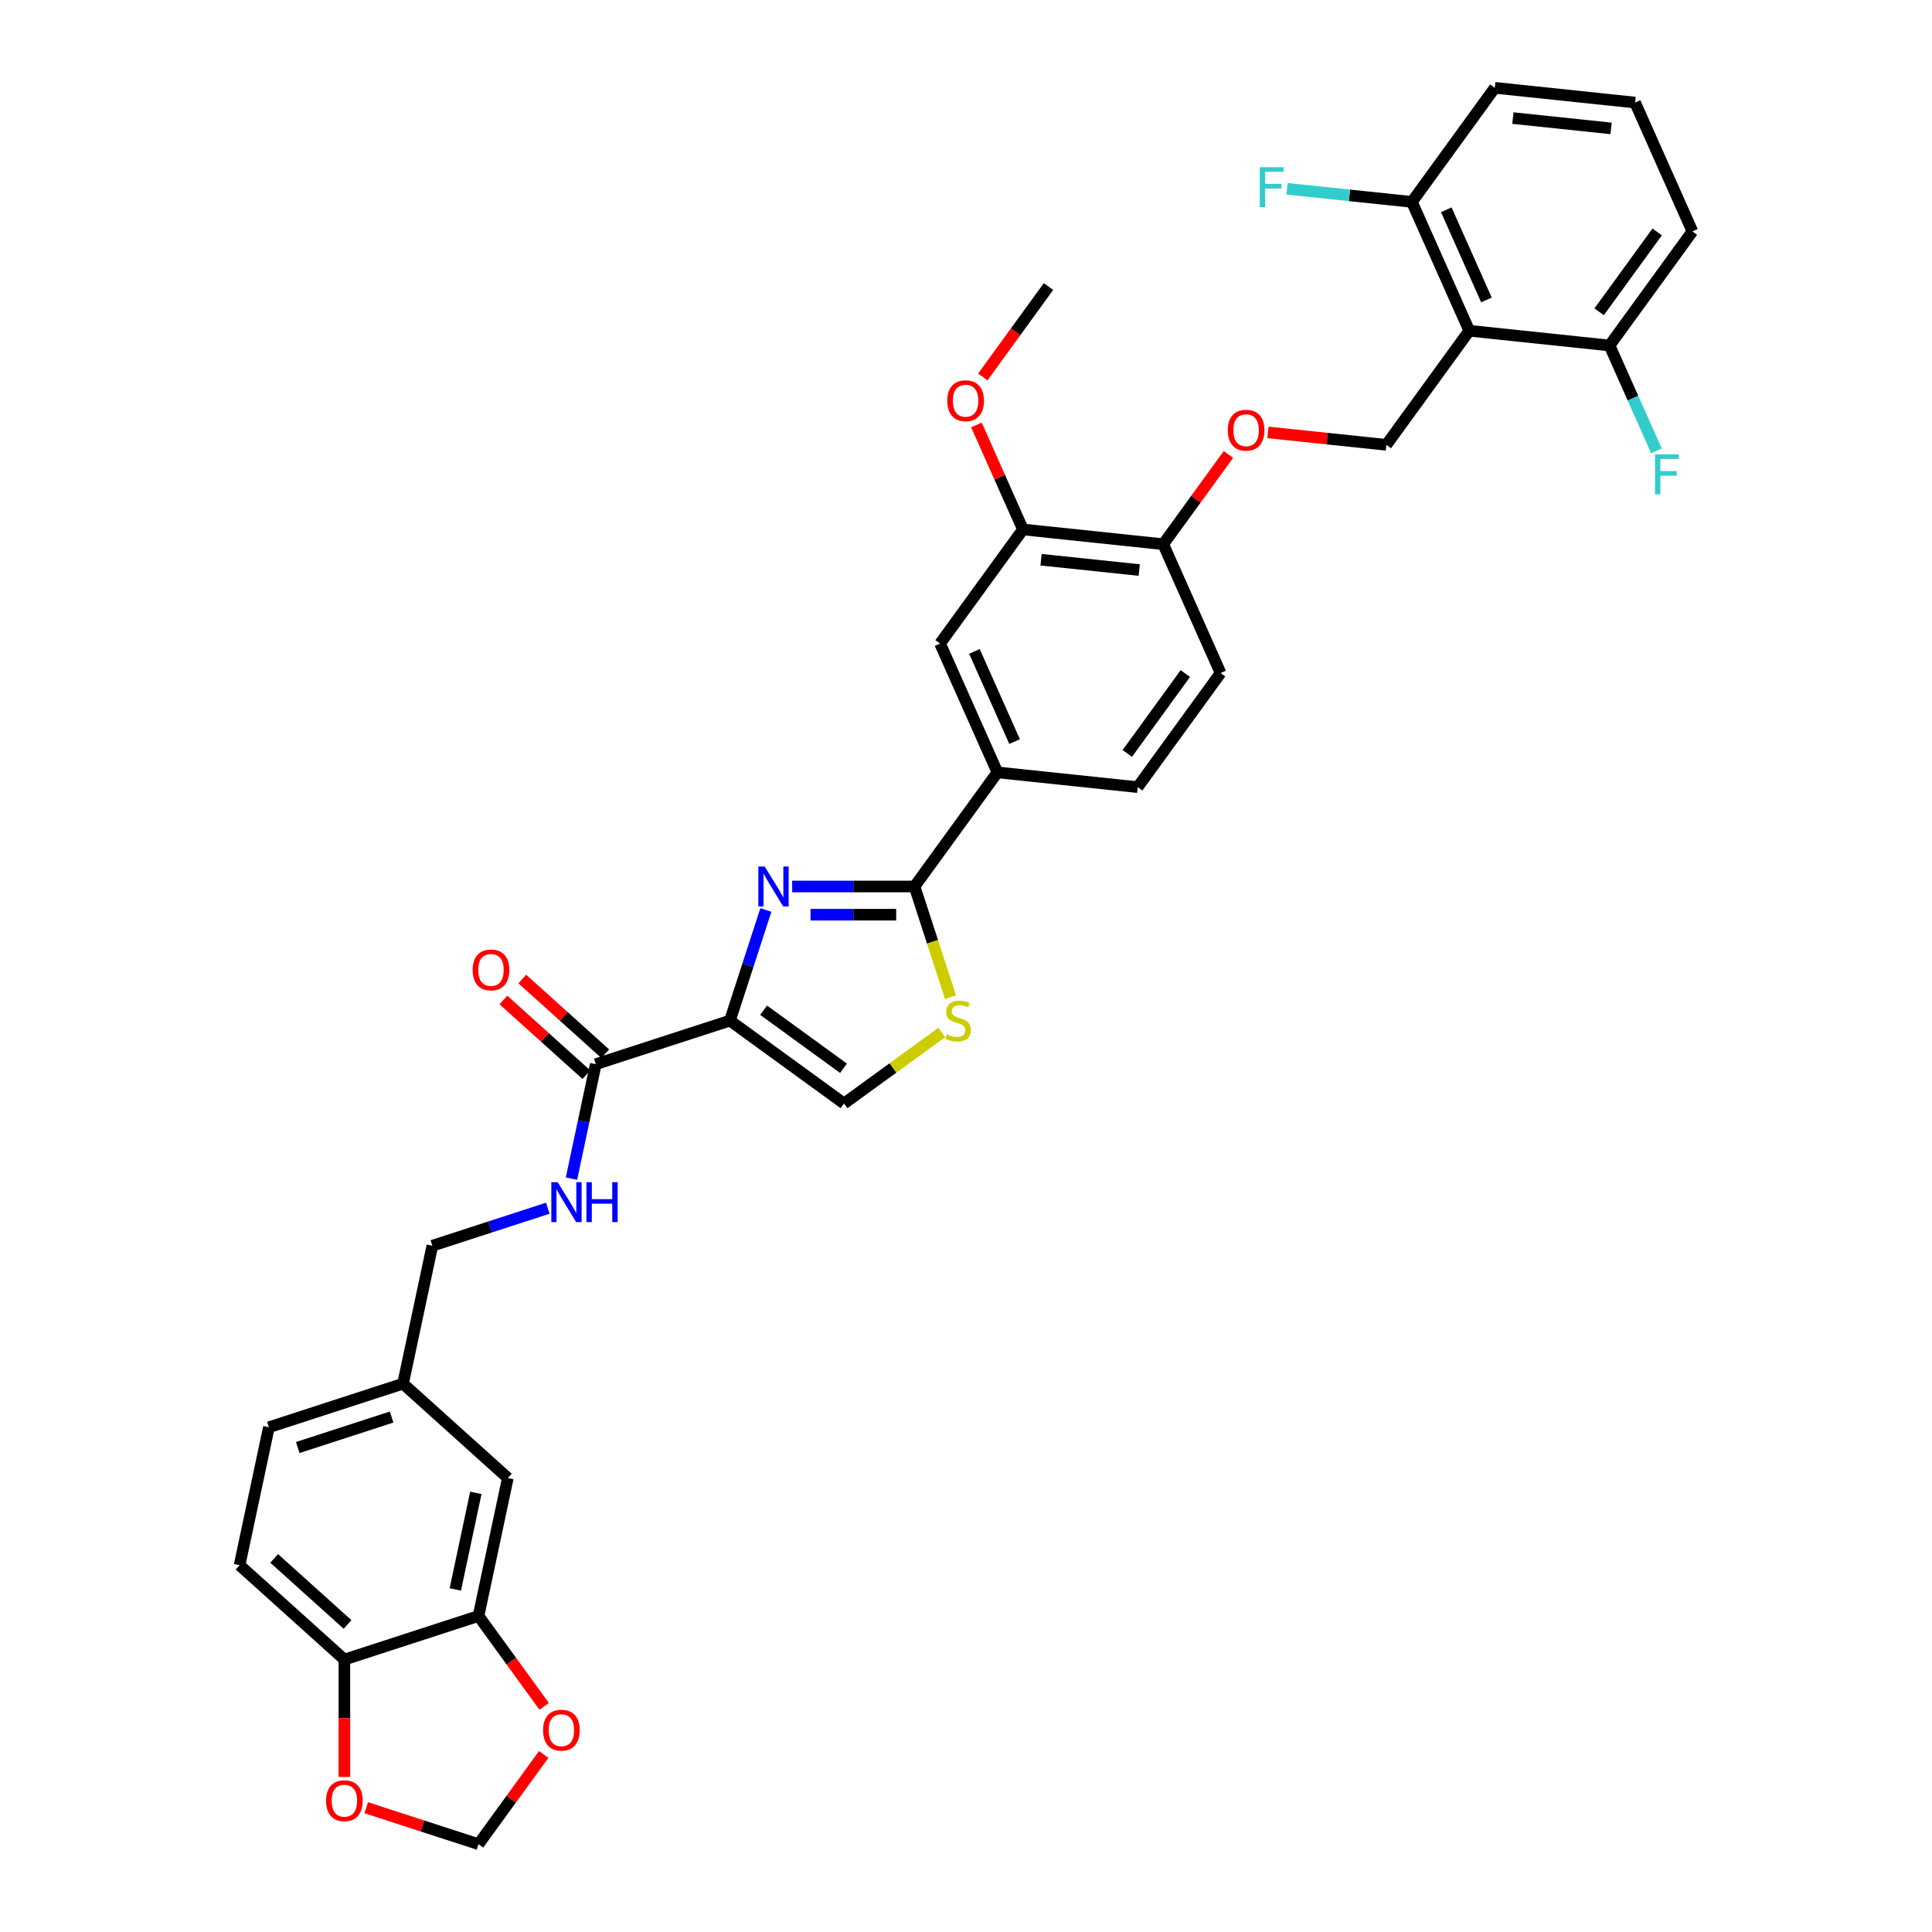 <?xml version='1.0' encoding='iso-8859-1'?>
<svg version='1.1' baseProfile='full'
              xmlns='http://www.w3.org/2000/svg'
                      xmlns:rdkit='http://www.rdkit.org/xml'
                      xmlns:xlink='http://www.w3.org/1999/xlink'
                  xml:space='preserve'
width='1000px' height='1000px' viewBox='0 0 1000 1000'>
<!-- END OF HEADER -->
<rect style='opacity:1.0;fill:#FFFFFF;stroke:none' width='1000' height='1000' x='0' y='0'> </rect>
<path class='bond-0' d='M 124.004,810.147 L 178.252,858.991' style='fill:none;fill-rule:evenodd;stroke:#000000;stroke-width:6px;stroke-linecap:butt;stroke-linejoin:miter;stroke-opacity:1' />
<path class='bond-0' d='M 141.91,806.624 L 179.884,840.815' style='fill:none;fill-rule:evenodd;stroke:#000000;stroke-width:6px;stroke-linecap:butt;stroke-linejoin:miter;stroke-opacity:1' />
<path class='bond-1' d='M 124.004,810.147 L 139.181,738.745' style='fill:none;fill-rule:evenodd;stroke:#000000;stroke-width:6px;stroke-linecap:butt;stroke-linejoin:miter;stroke-opacity:1' />
<path class='bond-2' d='M 308.384,550.827 L 302.088,580.447' style='fill:none;fill-rule:evenodd;stroke:#000000;stroke-width:6px;stroke-linecap:butt;stroke-linejoin:miter;stroke-opacity:1' />
<path class='bond-2' d='M 302.088,580.447 L 295.792,610.067' style='fill:none;fill-rule:evenodd;stroke:#0000FF;stroke-width:6px;stroke-linecap:butt;stroke-linejoin:miter;stroke-opacity:1' />
<path class='bond-3' d='M 313.268,545.402 L 291.802,526.073' style='fill:none;fill-rule:evenodd;stroke:#000000;stroke-width:6px;stroke-linecap:butt;stroke-linejoin:miter;stroke-opacity:1' />
<path class='bond-3' d='M 291.802,526.073 L 270.335,506.745' style='fill:none;fill-rule:evenodd;stroke:#FF0000;stroke-width:6px;stroke-linecap:butt;stroke-linejoin:miter;stroke-opacity:1' />
<path class='bond-3' d='M 303.499,556.251 L 282.033,536.923' style='fill:none;fill-rule:evenodd;stroke:#000000;stroke-width:6px;stroke-linecap:butt;stroke-linejoin:miter;stroke-opacity:1' />
<path class='bond-3' d='M 282.033,536.923 L 260.566,517.594' style='fill:none;fill-rule:evenodd;stroke:#FF0000;stroke-width:6px;stroke-linecap:butt;stroke-linejoin:miter;stroke-opacity:1' />
<path class='bond-4' d='M 308.384,550.827 L 377.808,528.269' style='fill:none;fill-rule:evenodd;stroke:#000000;stroke-width:6px;stroke-linecap:butt;stroke-linejoin:miter;stroke-opacity:1' />
<path class='bond-5' d='M 283.542,625.369 L 253.662,635.077' style='fill:none;fill-rule:evenodd;stroke:#0000FF;stroke-width:6px;stroke-linecap:butt;stroke-linejoin:miter;stroke-opacity:1' />
<path class='bond-5' d='M 253.662,635.077 L 223.782,644.786' style='fill:none;fill-rule:evenodd;stroke:#000000;stroke-width:6px;stroke-linecap:butt;stroke-linejoin:miter;stroke-opacity:1' />
<path class='bond-6' d='M 139.181,738.745 L 208.606,716.188' style='fill:none;fill-rule:evenodd;stroke:#000000;stroke-width:6px;stroke-linecap:butt;stroke-linejoin:miter;stroke-opacity:1' />
<path class='bond-6' d='M 154.106,749.246 L 202.703,733.456' style='fill:none;fill-rule:evenodd;stroke:#000000;stroke-width:6px;stroke-linecap:butt;stroke-linejoin:miter;stroke-opacity:1' />
<path class='bond-7' d='M 473.362,458.845 L 482.67,487.491' style='fill:none;fill-rule:evenodd;stroke:#000000;stroke-width:6px;stroke-linecap:butt;stroke-linejoin:miter;stroke-opacity:1' />
<path class='bond-7' d='M 482.67,487.491 L 491.978,516.137' style='fill:none;fill-rule:evenodd;stroke:#CCCC00;stroke-width:6px;stroke-linecap:butt;stroke-linejoin:miter;stroke-opacity:1' />
<path class='bond-8' d='M 473.362,458.845 L 441.696,458.845' style='fill:none;fill-rule:evenodd;stroke:#000000;stroke-width:6px;stroke-linecap:butt;stroke-linejoin:miter;stroke-opacity:1' />
<path class='bond-8' d='M 441.696,458.845 L 410.03,458.845' style='fill:none;fill-rule:evenodd;stroke:#0000FF;stroke-width:6px;stroke-linecap:butt;stroke-linejoin:miter;stroke-opacity:1' />
<path class='bond-8' d='M 463.862,473.444 L 441.696,473.444' style='fill:none;fill-rule:evenodd;stroke:#000000;stroke-width:6px;stroke-linecap:butt;stroke-linejoin:miter;stroke-opacity:1' />
<path class='bond-8' d='M 441.696,473.444 L 419.53,473.444' style='fill:none;fill-rule:evenodd;stroke:#0000FF;stroke-width:6px;stroke-linecap:butt;stroke-linejoin:miter;stroke-opacity:1' />
<path class='bond-9' d='M 473.362,458.845 L 516.269,399.789' style='fill:none;fill-rule:evenodd;stroke:#000000;stroke-width:6px;stroke-linecap:butt;stroke-linejoin:miter;stroke-opacity:1' />
<path class='bond-10' d='M 487.466,534.411 L 462.165,552.793' style='fill:none;fill-rule:evenodd;stroke:#CCCC00;stroke-width:6px;stroke-linecap:butt;stroke-linejoin:miter;stroke-opacity:1' />
<path class='bond-10' d='M 462.165,552.793 L 436.864,571.176' style='fill:none;fill-rule:evenodd;stroke:#000000;stroke-width:6px;stroke-linecap:butt;stroke-linejoin:miter;stroke-opacity:1' />
<path class='bond-11' d='M 436.864,571.176 L 377.808,528.269' style='fill:none;fill-rule:evenodd;stroke:#000000;stroke-width:6px;stroke-linecap:butt;stroke-linejoin:miter;stroke-opacity:1' />
<path class='bond-11' d='M 436.587,552.929 L 395.248,522.894' style='fill:none;fill-rule:evenodd;stroke:#000000;stroke-width:6px;stroke-linecap:butt;stroke-linejoin:miter;stroke-opacity:1' />
<path class='bond-12' d='M 377.808,528.269 L 387.111,499.638' style='fill:none;fill-rule:evenodd;stroke:#000000;stroke-width:6px;stroke-linecap:butt;stroke-linejoin:miter;stroke-opacity:1' />
<path class='bond-12' d='M 387.111,499.638 L 396.414,471.006' style='fill:none;fill-rule:evenodd;stroke:#0000FF;stroke-width:6px;stroke-linecap:butt;stroke-linejoin:miter;stroke-opacity:1' />
<path class='bond-13' d='M 773.708,45.455 L 846.305,53.085' style='fill:none;fill-rule:evenodd;stroke:#000000;stroke-width:6px;stroke-linecap:butt;stroke-linejoin:miter;stroke-opacity:1' />
<path class='bond-13' d='M 783.071,61.118 L 833.889,66.46' style='fill:none;fill-rule:evenodd;stroke:#000000;stroke-width:6px;stroke-linecap:butt;stroke-linejoin:miter;stroke-opacity:1' />
<path class='bond-14' d='M 773.708,45.455 L 730.801,104.51' style='fill:none;fill-rule:evenodd;stroke:#000000;stroke-width:6px;stroke-linecap:butt;stroke-linejoin:miter;stroke-opacity:1' />
<path class='bond-15' d='M 635.834,235.221 L 618.958,258.449' style='fill:none;fill-rule:evenodd;stroke:#FF0000;stroke-width:6px;stroke-linecap:butt;stroke-linejoin:miter;stroke-opacity:1' />
<path class='bond-15' d='M 618.958,258.449 L 602.082,281.678' style='fill:none;fill-rule:evenodd;stroke:#000000;stroke-width:6px;stroke-linecap:butt;stroke-linejoin:miter;stroke-opacity:1' />
<path class='bond-16' d='M 656.303,223.811 L 686.944,227.032' style='fill:none;fill-rule:evenodd;stroke:#FF0000;stroke-width:6px;stroke-linecap:butt;stroke-linejoin:miter;stroke-opacity:1' />
<path class='bond-16' d='M 686.944,227.032 L 717.585,230.252' style='fill:none;fill-rule:evenodd;stroke:#000000;stroke-width:6px;stroke-linecap:butt;stroke-linejoin:miter;stroke-opacity:1' />
<path class='bond-17' d='M 846.305,53.085 L 875.996,119.771' style='fill:none;fill-rule:evenodd;stroke:#000000;stroke-width:6px;stroke-linecap:butt;stroke-linejoin:miter;stroke-opacity:1' />
<path class='bond-18' d='M 631.772,348.364 L 588.866,407.42' style='fill:none;fill-rule:evenodd;stroke:#000000;stroke-width:6px;stroke-linecap:butt;stroke-linejoin:miter;stroke-opacity:1' />
<path class='bond-18' d='M 613.525,348.641 L 583.491,389.98' style='fill:none;fill-rule:evenodd;stroke:#000000;stroke-width:6px;stroke-linecap:butt;stroke-linejoin:miter;stroke-opacity:1' />
<path class='bond-19' d='M 631.772,348.364 L 602.082,281.678' style='fill:none;fill-rule:evenodd;stroke:#000000;stroke-width:6px;stroke-linecap:butt;stroke-linejoin:miter;stroke-opacity:1' />
<path class='bond-20' d='M 588.866,407.42 L 516.269,399.789' style='fill:none;fill-rule:evenodd;stroke:#000000;stroke-width:6px;stroke-linecap:butt;stroke-linejoin:miter;stroke-opacity:1' />
<path class='bond-21' d='M 516.269,399.789 L 486.578,333.103' style='fill:none;fill-rule:evenodd;stroke:#000000;stroke-width:6px;stroke-linecap:butt;stroke-linejoin:miter;stroke-opacity:1' />
<path class='bond-21' d='M 525.152,383.848 L 504.369,337.168' style='fill:none;fill-rule:evenodd;stroke:#000000;stroke-width:6px;stroke-linecap:butt;stroke-linejoin:miter;stroke-opacity:1' />
<path class='bond-22' d='M 486.578,333.103 L 529.485,274.047' style='fill:none;fill-rule:evenodd;stroke:#000000;stroke-width:6px;stroke-linecap:butt;stroke-linejoin:miter;stroke-opacity:1' />
<path class='bond-23' d='M 529.485,274.047 L 602.082,281.678' style='fill:none;fill-rule:evenodd;stroke:#000000;stroke-width:6px;stroke-linecap:butt;stroke-linejoin:miter;stroke-opacity:1' />
<path class='bond-23' d='M 538.848,289.711 L 589.666,295.053' style='fill:none;fill-rule:evenodd;stroke:#000000;stroke-width:6px;stroke-linecap:butt;stroke-linejoin:miter;stroke-opacity:1' />
<path class='bond-24' d='M 529.485,274.047 L 517.444,247.004' style='fill:none;fill-rule:evenodd;stroke:#000000;stroke-width:6px;stroke-linecap:butt;stroke-linejoin:miter;stroke-opacity:1' />
<path class='bond-24' d='M 517.444,247.004 L 505.404,219.961' style='fill:none;fill-rule:evenodd;stroke:#FF0000;stroke-width:6px;stroke-linecap:butt;stroke-linejoin:miter;stroke-opacity:1' />
<path class='bond-25' d='M 508.715,195.083 L 525.708,171.694' style='fill:none;fill-rule:evenodd;stroke:#FF0000;stroke-width:6px;stroke-linecap:butt;stroke-linejoin:miter;stroke-opacity:1' />
<path class='bond-25' d='M 525.708,171.694 L 542.701,148.306' style='fill:none;fill-rule:evenodd;stroke:#000000;stroke-width:6px;stroke-linecap:butt;stroke-linejoin:miter;stroke-opacity:1' />
<path class='bond-26' d='M 875.996,119.771 L 833.089,178.827' style='fill:none;fill-rule:evenodd;stroke:#000000;stroke-width:6px;stroke-linecap:butt;stroke-linejoin:miter;stroke-opacity:1' />
<path class='bond-26' d='M 857.748,120.048 L 827.714,161.387' style='fill:none;fill-rule:evenodd;stroke:#000000;stroke-width:6px;stroke-linecap:butt;stroke-linejoin:miter;stroke-opacity:1' />
<path class='bond-27' d='M 833.089,178.827 L 760.492,171.196' style='fill:none;fill-rule:evenodd;stroke:#000000;stroke-width:6px;stroke-linecap:butt;stroke-linejoin:miter;stroke-opacity:1' />
<path class='bond-28' d='M 833.089,178.827 L 845.227,206.089' style='fill:none;fill-rule:evenodd;stroke:#000000;stroke-width:6px;stroke-linecap:butt;stroke-linejoin:miter;stroke-opacity:1' />
<path class='bond-28' d='M 845.227,206.089 L 857.365,233.351' style='fill:none;fill-rule:evenodd;stroke:#33CCCC;stroke-width:6px;stroke-linecap:butt;stroke-linejoin:miter;stroke-opacity:1' />
<path class='bond-29' d='M 760.492,171.196 L 730.801,104.51' style='fill:none;fill-rule:evenodd;stroke:#000000;stroke-width:6px;stroke-linecap:butt;stroke-linejoin:miter;stroke-opacity:1' />
<path class='bond-29' d='M 769.376,155.255 L 748.592,108.575' style='fill:none;fill-rule:evenodd;stroke:#000000;stroke-width:6px;stroke-linecap:butt;stroke-linejoin:miter;stroke-opacity:1' />
<path class='bond-30' d='M 760.492,171.196 L 717.585,230.252' style='fill:none;fill-rule:evenodd;stroke:#000000;stroke-width:6px;stroke-linecap:butt;stroke-linejoin:miter;stroke-opacity:1' />
<path class='bond-31' d='M 730.801,104.51 L 698.489,101.114' style='fill:none;fill-rule:evenodd;stroke:#000000;stroke-width:6px;stroke-linecap:butt;stroke-linejoin:miter;stroke-opacity:1' />
<path class='bond-31' d='M 698.489,101.114 L 666.176,97.718' style='fill:none;fill-rule:evenodd;stroke:#33CCCC;stroke-width:6px;stroke-linecap:butt;stroke-linejoin:miter;stroke-opacity:1' />
<path class='bond-32' d='M 208.606,716.188 L 262.853,765.032' style='fill:none;fill-rule:evenodd;stroke:#000000;stroke-width:6px;stroke-linecap:butt;stroke-linejoin:miter;stroke-opacity:1' />
<path class='bond-33' d='M 208.606,716.188 L 223.782,644.786' style='fill:none;fill-rule:evenodd;stroke:#000000;stroke-width:6px;stroke-linecap:butt;stroke-linejoin:miter;stroke-opacity:1' />
<path class='bond-34' d='M 262.853,765.032 L 247.676,836.434' style='fill:none;fill-rule:evenodd;stroke:#000000;stroke-width:6px;stroke-linecap:butt;stroke-linejoin:miter;stroke-opacity:1' />
<path class='bond-34' d='M 246.296,772.707 L 235.672,822.688' style='fill:none;fill-rule:evenodd;stroke:#000000;stroke-width:6px;stroke-linecap:butt;stroke-linejoin:miter;stroke-opacity:1' />
<path class='bond-35' d='M 178.252,858.991 L 247.676,836.434' style='fill:none;fill-rule:evenodd;stroke:#000000;stroke-width:6px;stroke-linecap:butt;stroke-linejoin:miter;stroke-opacity:1' />
<path class='bond-36' d='M 178.252,858.991 L 178.252,889.351' style='fill:none;fill-rule:evenodd;stroke:#000000;stroke-width:6px;stroke-linecap:butt;stroke-linejoin:miter;stroke-opacity:1' />
<path class='bond-36' d='M 178.252,889.351 L 178.252,919.71' style='fill:none;fill-rule:evenodd;stroke:#FF0000;stroke-width:6px;stroke-linecap:butt;stroke-linejoin:miter;stroke-opacity:1' />
<path class='bond-37' d='M 247.676,836.434 L 264.669,859.823' style='fill:none;fill-rule:evenodd;stroke:#000000;stroke-width:6px;stroke-linecap:butt;stroke-linejoin:miter;stroke-opacity:1' />
<path class='bond-37' d='M 264.669,859.823 L 281.662,883.212' style='fill:none;fill-rule:evenodd;stroke:#FF0000;stroke-width:6px;stroke-linecap:butt;stroke-linejoin:miter;stroke-opacity:1' />
<path class='bond-38' d='M 281.429,908.089 L 264.552,931.317' style='fill:none;fill-rule:evenodd;stroke:#FF0000;stroke-width:6px;stroke-linecap:butt;stroke-linejoin:miter;stroke-opacity:1' />
<path class='bond-38' d='M 264.552,931.317 L 247.676,954.545' style='fill:none;fill-rule:evenodd;stroke:#000000;stroke-width:6px;stroke-linecap:butt;stroke-linejoin:miter;stroke-opacity:1' />
<path class='bond-39' d='M 247.676,954.545 L 218.621,945.105' style='fill:none;fill-rule:evenodd;stroke:#000000;stroke-width:6px;stroke-linecap:butt;stroke-linejoin:miter;stroke-opacity:1' />
<path class='bond-39' d='M 218.621,945.105 L 189.566,935.664' style='fill:none;fill-rule:evenodd;stroke:#FF0000;stroke-width:6px;stroke-linecap:butt;stroke-linejoin:miter;stroke-opacity:1' />
<path  class='atom-2' d='M 288.637 611.892
L 295.411 622.842
Q 296.083 623.922, 297.163 625.878
Q 298.244 627.835, 298.302 627.951
L 298.302 611.892
L 301.047 611.892
L 301.047 632.565
L 298.214 632.565
L 290.944 620.593
Q 290.097 619.192, 289.192 617.586
Q 288.316 615.98, 288.053 615.484
L 288.053 632.565
L 285.367 632.565
L 285.367 611.892
L 288.637 611.892
' fill='#0000FF'/>
<path  class='atom-2' d='M 303.529 611.892
L 306.332 611.892
L 306.332 620.681
L 316.902 620.681
L 316.902 611.892
L 319.705 611.892
L 319.705 632.565
L 316.902 632.565
L 316.902 623.017
L 306.332 623.017
L 306.332 632.565
L 303.529 632.565
L 303.529 611.892
' fill='#0000FF'/>
<path  class='atom-3' d='M 244.647 502.041
Q 244.647 497.077, 247.099 494.303
Q 249.552 491.529, 254.136 491.529
Q 258.721 491.529, 261.173 494.303
Q 263.626 497.077, 263.626 502.041
Q 263.626 507.063, 261.144 509.924
Q 258.662 512.756, 254.136 512.756
Q 249.581 512.756, 247.099 509.924
Q 244.647 507.092, 244.647 502.041
M 254.136 510.421
Q 257.29 510.421, 258.983 508.318
Q 260.706 506.187, 260.706 502.041
Q 260.706 497.982, 258.983 495.938
Q 257.29 493.865, 254.136 493.865
Q 250.983 493.865, 249.26 495.909
Q 247.567 497.953, 247.567 502.041
Q 247.567 506.216, 249.26 508.318
Q 250.983 510.421, 254.136 510.421
' fill='#FF0000'/>
<path  class='atom-6' d='M 490.08 535.365
Q 490.313 535.452, 491.277 535.861
Q 492.24 536.27, 493.292 536.533
Q 494.372 536.766, 495.423 536.766
Q 497.379 536.766, 498.518 535.832
Q 499.657 534.868, 499.657 533.204
Q 499.657 532.065, 499.073 531.364
Q 498.518 530.664, 497.642 530.284
Q 496.766 529.904, 495.306 529.466
Q 493.467 528.912, 492.357 528.386
Q 491.277 527.861, 490.489 526.751
Q 489.729 525.641, 489.729 523.773
Q 489.729 521.174, 491.481 519.568
Q 493.262 517.962, 496.766 517.962
Q 499.161 517.962, 501.876 519.101
L 501.204 521.349
Q 498.723 520.327, 496.854 520.327
Q 494.839 520.327, 493.73 521.174
Q 492.62 521.992, 492.649 523.422
Q 492.649 524.532, 493.204 525.203
Q 493.788 525.875, 494.606 526.255
Q 495.452 526.634, 496.854 527.072
Q 498.723 527.656, 499.832 528.24
Q 500.942 528.824, 501.73 530.021
Q 502.548 531.189, 502.548 533.204
Q 502.548 536.065, 500.62 537.613
Q 498.723 539.131, 495.54 539.131
Q 493.7 539.131, 492.299 538.722
Q 490.926 538.343, 489.291 537.671
L 490.08 535.365
' fill='#CCCC00'/>
<path  class='atom-9' d='M 395.796 448.509
L 402.57 459.458
Q 403.241 460.539, 404.322 462.495
Q 405.402 464.451, 405.46 464.568
L 405.46 448.509
L 408.205 448.509
L 408.205 469.181
L 405.373 469.181
L 398.102 457.21
Q 397.256 455.808, 396.35 454.202
Q 395.474 452.597, 395.212 452.1
L 395.212 469.181
L 392.525 469.181
L 392.525 448.509
L 395.796 448.509
' fill='#0000FF'/>
<path  class='atom-11' d='M 635.499 222.68
Q 635.499 217.717, 637.951 214.943
Q 640.404 212.169, 644.988 212.169
Q 649.573 212.169, 652.025 214.943
Q 654.478 217.717, 654.478 222.68
Q 654.478 227.703, 651.996 230.564
Q 649.514 233.396, 644.988 233.396
Q 640.433 233.396, 637.951 230.564
Q 635.499 227.732, 635.499 222.68
M 644.988 231.06
Q 648.142 231.06, 649.835 228.958
Q 651.558 226.827, 651.558 222.68
Q 651.558 218.622, 649.835 216.578
Q 648.142 214.505, 644.988 214.505
Q 641.835 214.505, 640.112 216.549
Q 638.419 218.592, 638.419 222.68
Q 638.419 226.856, 640.112 228.958
Q 641.835 231.06, 644.988 231.06
' fill='#FF0000'/>
<path  class='atom-19' d='M 490.305 207.42
Q 490.305 202.456, 492.757 199.682
Q 495.21 196.908, 499.794 196.908
Q 504.378 196.908, 506.831 199.682
Q 509.284 202.456, 509.284 207.42
Q 509.284 212.442, 506.802 215.303
Q 504.32 218.136, 499.794 218.136
Q 495.239 218.136, 492.757 215.303
Q 490.305 212.471, 490.305 207.42
M 499.794 215.8
Q 502.948 215.8, 504.641 213.698
Q 506.364 211.566, 506.364 207.42
Q 506.364 203.361, 504.641 201.317
Q 502.948 199.244, 499.794 199.244
Q 496.641 199.244, 494.918 201.288
Q 493.224 203.332, 493.224 207.42
Q 493.224 211.595, 494.918 213.698
Q 496.641 215.8, 499.794 215.8
' fill='#FF0000'/>
<path  class='atom-26' d='M 652.058 86.544
L 664.351 86.544
L 664.351 88.909
L 654.832 88.909
L 654.832 95.186
L 663.3 95.186
L 663.3 97.581
L 654.832 97.581
L 654.832 107.216
L 652.058 107.216
L 652.058 86.544
' fill='#33CCCC'/>
<path  class='atom-27' d='M 856.633 235.176
L 868.926 235.176
L 868.926 237.541
L 859.407 237.541
L 859.407 243.819
L 867.875 243.819
L 867.875 246.213
L 859.407 246.213
L 859.407 255.849
L 856.633 255.849
L 856.633 235.176
' fill='#33CCCC'/>
<path  class='atom-33' d='M 281.093 895.548
Q 281.093 890.584, 283.546 887.81
Q 285.998 885.036, 290.583 885.036
Q 295.167 885.036, 297.619 887.81
Q 300.072 890.584, 300.072 895.548
Q 300.072 900.57, 297.59 903.432
Q 295.108 906.264, 290.583 906.264
Q 286.027 906.264, 283.546 903.432
Q 281.093 900.599, 281.093 895.548
M 290.583 903.928
Q 293.736 903.928, 295.43 901.826
Q 297.152 899.694, 297.152 895.548
Q 297.152 891.489, 295.43 889.446
Q 293.736 887.372, 290.583 887.372
Q 287.429 887.372, 285.706 889.416
Q 284.013 891.46, 284.013 895.548
Q 284.013 899.723, 285.706 901.826
Q 287.429 903.928, 290.583 903.928
' fill='#FF0000'/>
<path  class='atom-35' d='M 168.762 932.047
Q 168.762 927.083, 171.215 924.309
Q 173.668 921.535, 178.252 921.535
Q 182.836 921.535, 185.289 924.309
Q 187.741 927.083, 187.741 932.047
Q 187.741 937.069, 185.259 939.93
Q 182.778 942.763, 178.252 942.763
Q 173.697 942.763, 171.215 939.93
Q 168.762 937.098, 168.762 932.047
M 178.252 940.427
Q 181.405 940.427, 183.099 938.324
Q 184.821 936.193, 184.821 932.047
Q 184.821 927.988, 183.099 925.944
Q 181.405 923.871, 178.252 923.871
Q 175.098 923.871, 173.376 925.915
Q 171.682 927.959, 171.682 932.047
Q 171.682 936.222, 173.376 938.324
Q 175.098 940.427, 178.252 940.427
' fill='#FF0000'/>
</svg>
